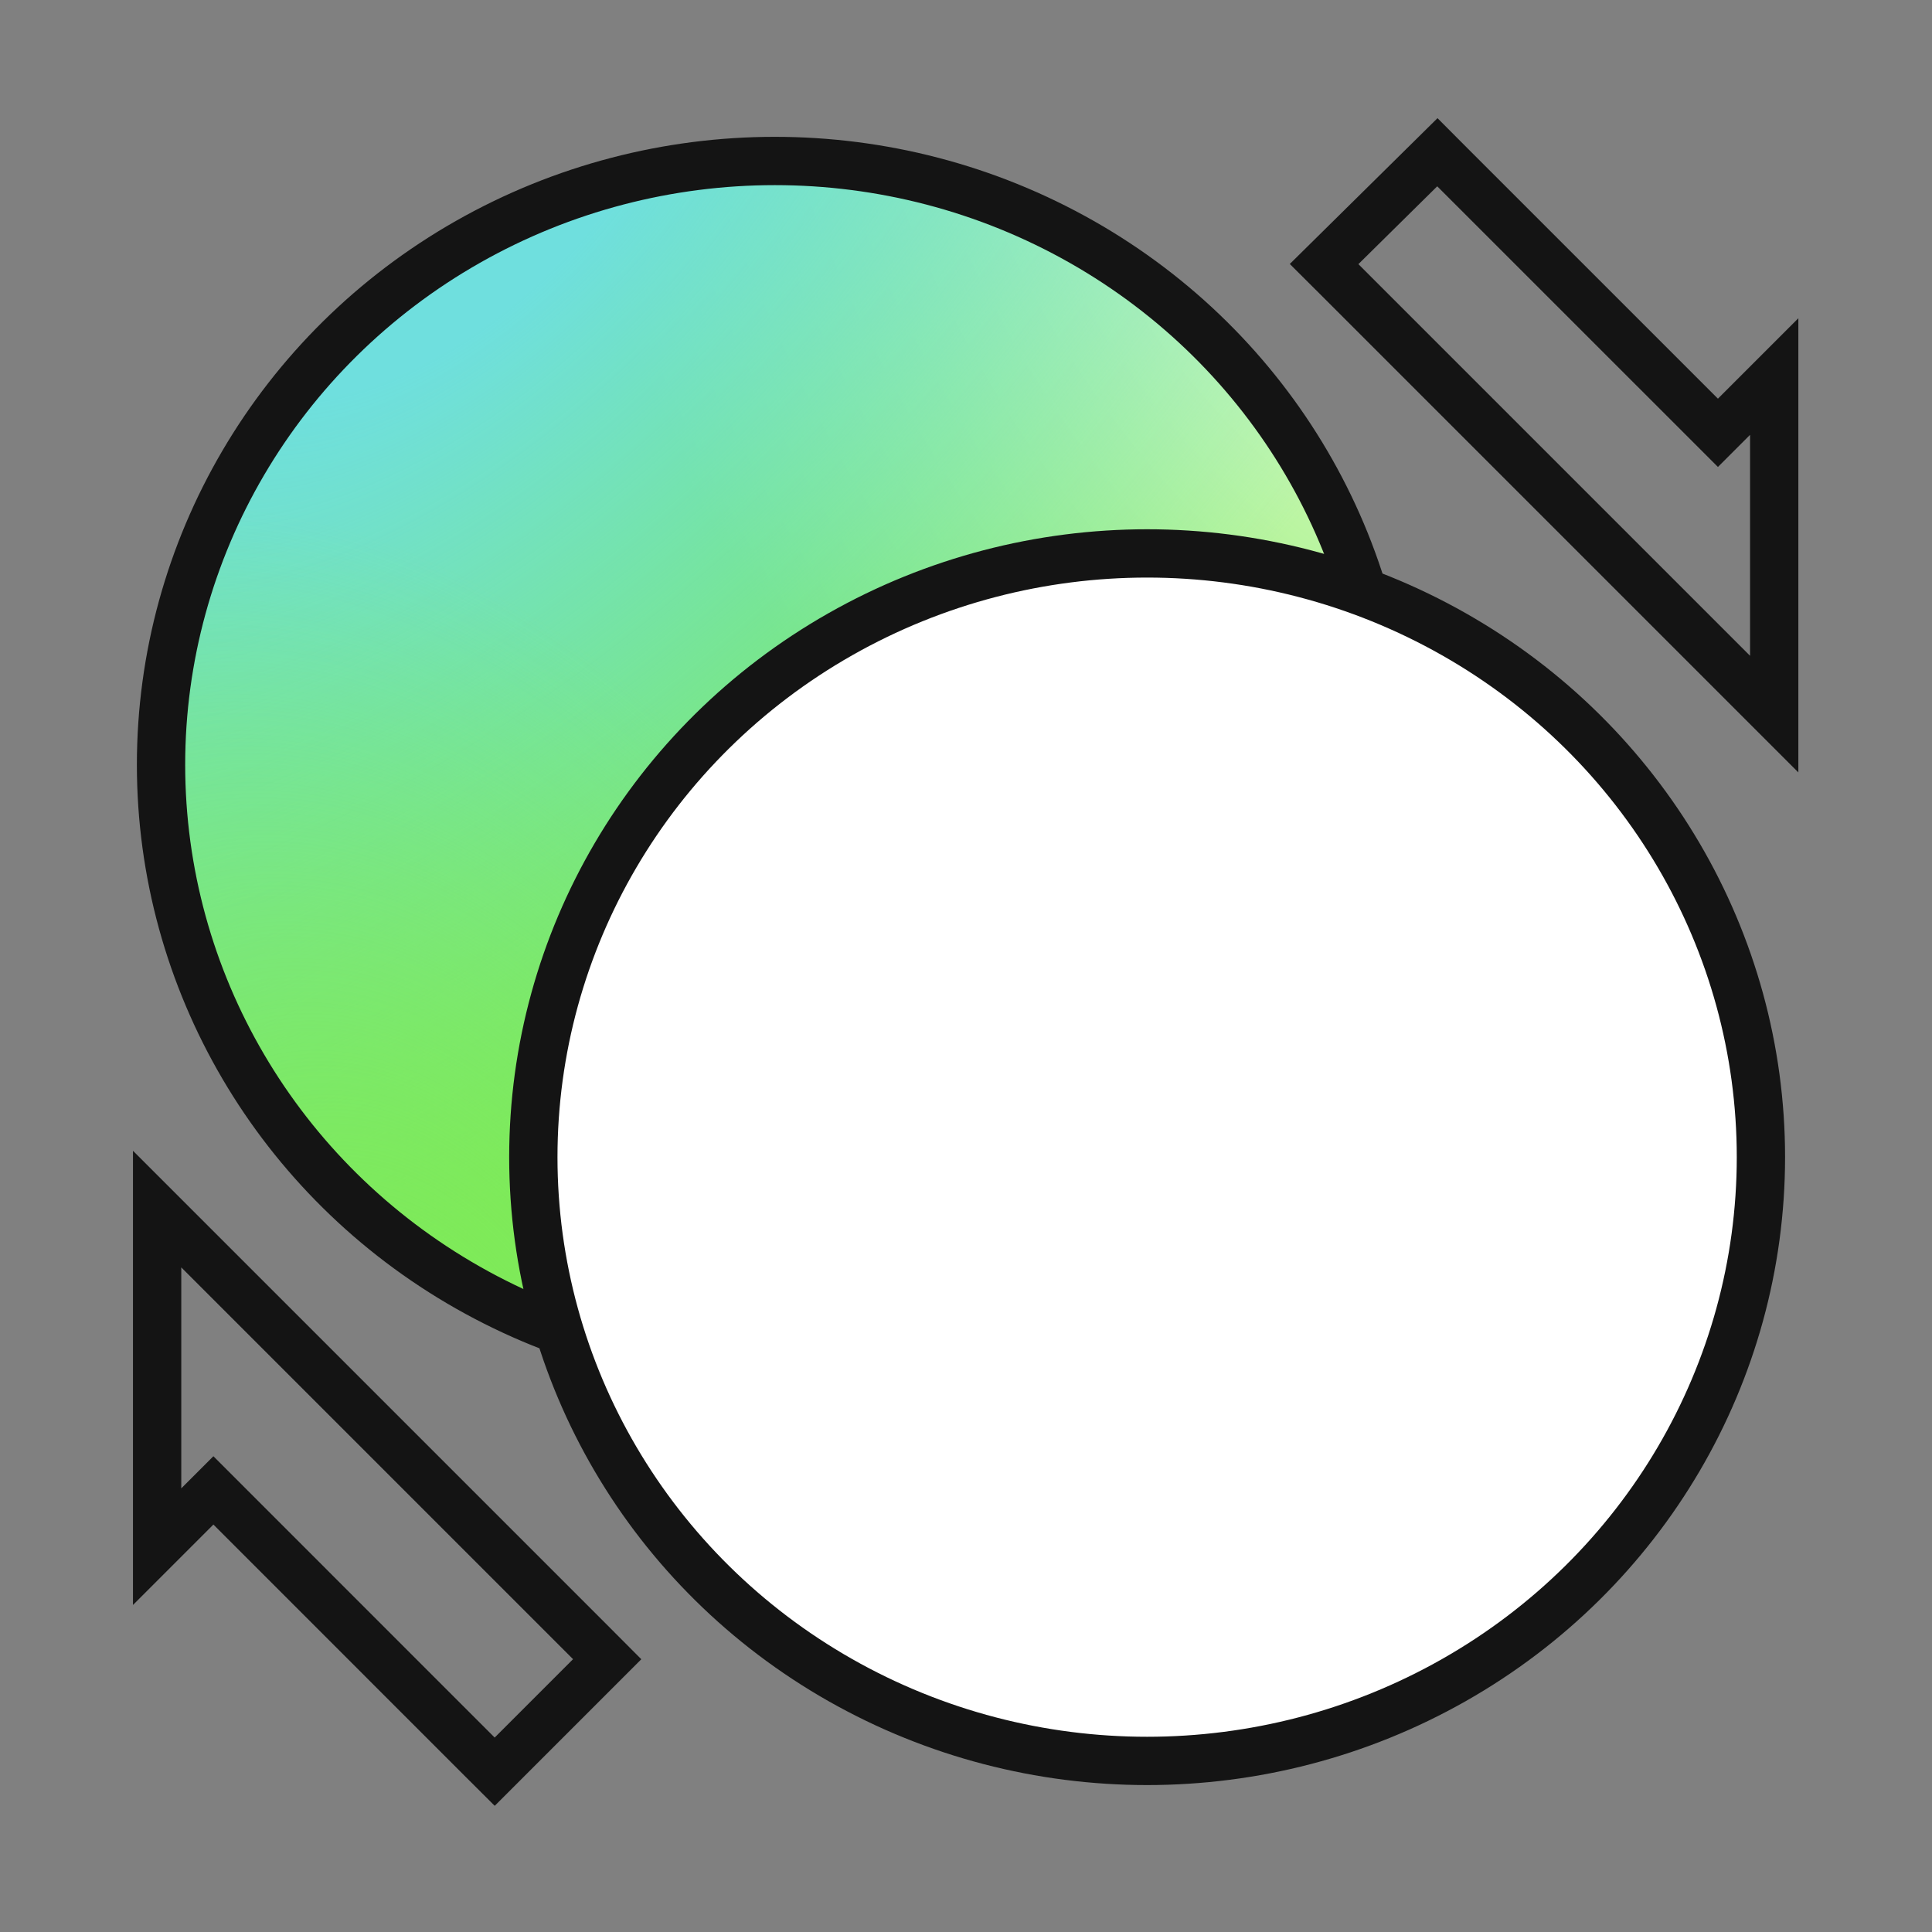 <svg width="40" height="40" viewBox="0 0 40 40" fill="none" xmlns="http://www.w3.org/2000/svg">
<rect x="0" y="0" width="40" height="40" fill="#808080" stroke="none"/>
<ellipse cx="16.042" cy="15.833" rx="12.708" ry="12.5" fill="#7EEA59"/>
<ellipse cx="16.042" cy="15.833" rx="12.708" ry="12.5" fill="url(#paint0_radial_211_4759)"/>
<ellipse cx="16.042" cy="15.833" rx="12.708" ry="12.5" fill="url(#paint1_radial_211_4759)"/>
<ellipse cx="16.042" cy="15.833" rx="12.708" ry="12.5" fill="url(#paint2_radial_211_4759)"/>
<ellipse cx="16.042" cy="15.833" rx="12.708" ry="12.5" fill="url(#paint3_radial_211_4759)"/>
<ellipse cx="16.042" cy="15.833" rx="12.708" ry="12.5" stroke="#141414"/>
<ellipse cx="23.75" cy="23.958" rx="12.708" ry="12.5" fill="white" stroke="#141414"/>
<path fill-rule="evenodd" clip-rule="evenodd" d="M27.689 5.741L27.414 5.467L29.759 3.152L30.018 3.412L35.568 8.961L36.733 7.796V14.785L27.689 5.741Z" stroke="#141414"/>
<path d="M12.571 34.352L10.242 36.681L9.967 36.407L4.418 30.857L3.253 32.022L3.253 25.033L12.297 34.077L12.571 34.352Z" stroke="#141414"/>
<defs>
<radialGradient id="paint0_radial_211_4759" cx="0" cy="0" r="1" gradientTransform="matrix(-10.648 16.435 -16.709 -19.667 29.609 0.555)" gradientUnits="userSpaceOnUse">
<stop stop-color="#F4FFE6"/>
<stop offset="1" stop-color="#F4FFE6" stop-opacity="0"/>
</radialGradient>
<radialGradient id="paint1_radial_211_4759" cx="0" cy="0" r="1" gradientTransform="matrix(7.556 17.361 -27.721 21.921 9.172 3.333)" gradientUnits="userSpaceOnUse">
<stop offset="0.172" stop-color="#6FDFDE"/>
<stop offset="1" stop-color="#6FDFDE" stop-opacity="0"/>
</radialGradient>
<radialGradient id="paint2_radial_211_4759" cx="0" cy="0" r="1" gradientTransform="matrix(8.243 -12.037 12.238 15.226 8.485 29.954)" gradientUnits="userSpaceOnUse">
<stop stop-color="#7EEA59"/>
<stop offset="1" stop-color="#7EEA59" stop-opacity="0"/>
</radialGradient>
<radialGradient id="paint3_radial_211_4759" cx="0" cy="0" r="1" gradientTransform="matrix(-7.9 -12.268 12.473 -14.592 28.063 31.111)" gradientUnits="userSpaceOnUse">
<stop stop-color="#40F700"/>
<stop offset="1" stop-color="#40F700" stop-opacity="0"/>
</radialGradient>
</defs>
</svg>
